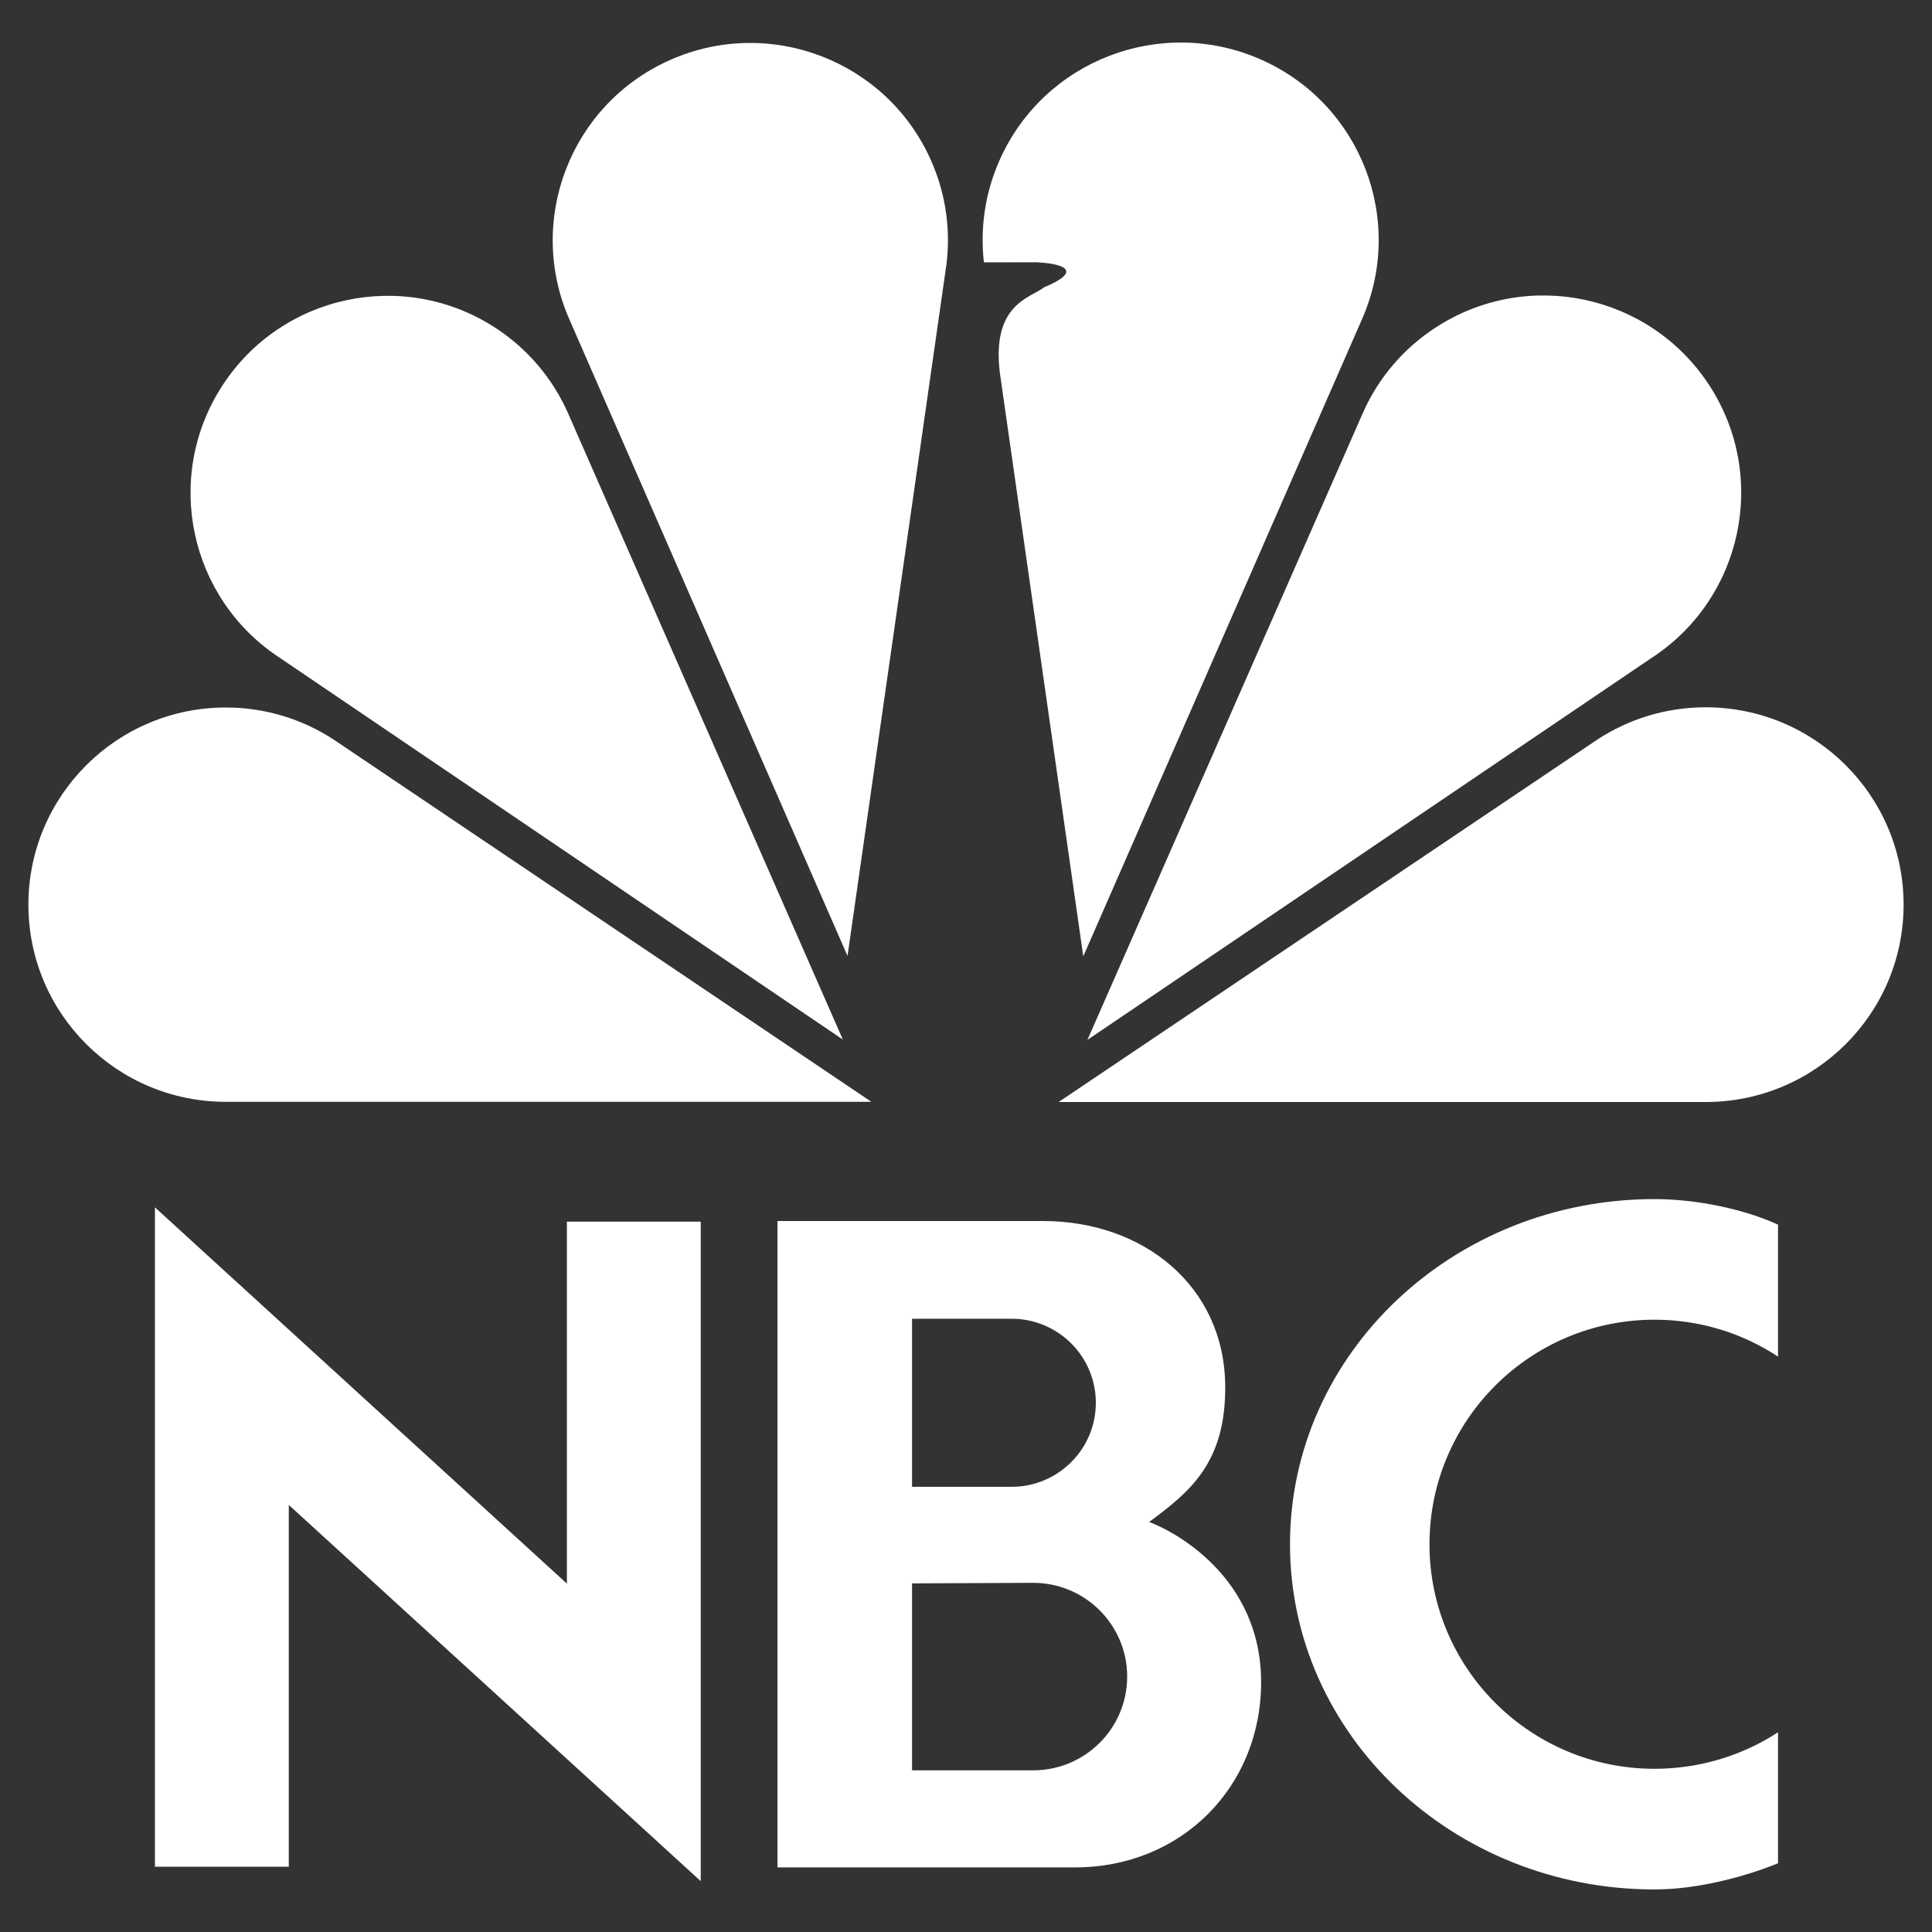 <svg width="40" height="40" viewBox="0 0 40 40" fill="none" xmlns="http://www.w3.org/2000/svg">
<rect x="0" y="0" width="40" height="40" fill="#333333" stroke="none"/>
<g clip-path="url(#clip0_1386_3021)">
<path fill-rule="evenodd" clip-rule="evenodd" d="M4.675 22.812C2.418 22.812 0.588 20.985 0.588 18.73C0.588 16.476 2.418 14.648 4.675 14.648C5.499 14.648 6.266 14.892 6.908 15.312L18.041 22.812H4.675ZM5.804 13.627C3.913 12.399 3.376 9.873 4.604 7.983C5.832 6.093 8.36 5.556 10.25 6.783C10.915 7.213 11.44 7.829 11.76 8.554L17.45 21.523L5.804 13.627ZM35.315 22.816C37.578 22.816 39.412 20.987 39.412 18.73C39.412 16.474 37.578 14.644 35.315 14.644C34.489 14.644 33.72 14.888 33.077 15.308L21.918 22.816L35.315 22.816ZM34.186 13.627C36.081 12.398 36.62 9.869 35.389 7.977C34.158 6.086 31.625 5.548 29.73 6.777C29.063 7.207 28.537 7.823 28.217 8.549L22.514 21.53L34.186 13.627ZM21.619 5.947C21.327 6.173 20.527 6.295 20.701 7.719L22.428 19.8L28.189 6.631C29.11 4.569 28.18 2.153 26.112 1.235C24.044 0.317 21.62 1.244 20.7 3.306C20.401 3.972 20.287 4.706 20.371 5.432L21.457 5.43C22.072 5.46 22.396 5.624 21.619 5.947ZM11.798 6.635C10.879 4.574 11.807 2.16 13.871 1.243C15.935 0.326 18.353 1.252 19.272 3.313C19.596 4.036 19.701 4.839 19.574 5.622L17.547 19.792L11.798 6.635ZM36.812 38.577C36.151 38.846 35.167 39.119 34.255 39.119C30.087 39.119 26.708 35.919 26.708 31.972C26.708 28.025 30.087 24.826 34.255 24.826C35.152 24.826 36.135 25.044 36.812 25.355V28.087C36.053 27.587 35.164 27.322 34.255 27.323C31.682 27.323 29.596 29.404 29.596 31.972C29.596 34.539 31.682 36.621 34.255 36.621C35.195 36.621 36.08 36.343 36.812 35.865V38.577ZM11.737 25.293H14.508V38.947L5.979 31.158V38.649H3.208V24.997L11.737 32.787V25.293ZM23.792 31.511C24.638 30.885 25.374 30.287 25.367 28.709C25.358 26.633 23.678 25.28 21.595 25.28H16.097V38.662H22.264C24.448 38.662 26.11 37.005 26.11 34.828C26.11 32.651 24.31 31.701 23.792 31.511ZM18.883 27.303L20.942 27.303C21.907 27.303 22.688 28.082 22.688 29.043C22.688 30.004 21.907 30.783 20.942 30.783H18.883V27.303ZM21.39 36.653H18.883V32.782L21.39 32.771C22.465 32.771 23.337 33.64 23.337 34.712C23.337 35.784 22.465 36.653 21.39 36.653Z" fill="white"/>
</g>
<defs>
<clipPath id="clip0_1386_3021">
<rect width="40" height="40" fill="white"/>
</clipPath>
</defs>
</svg>
